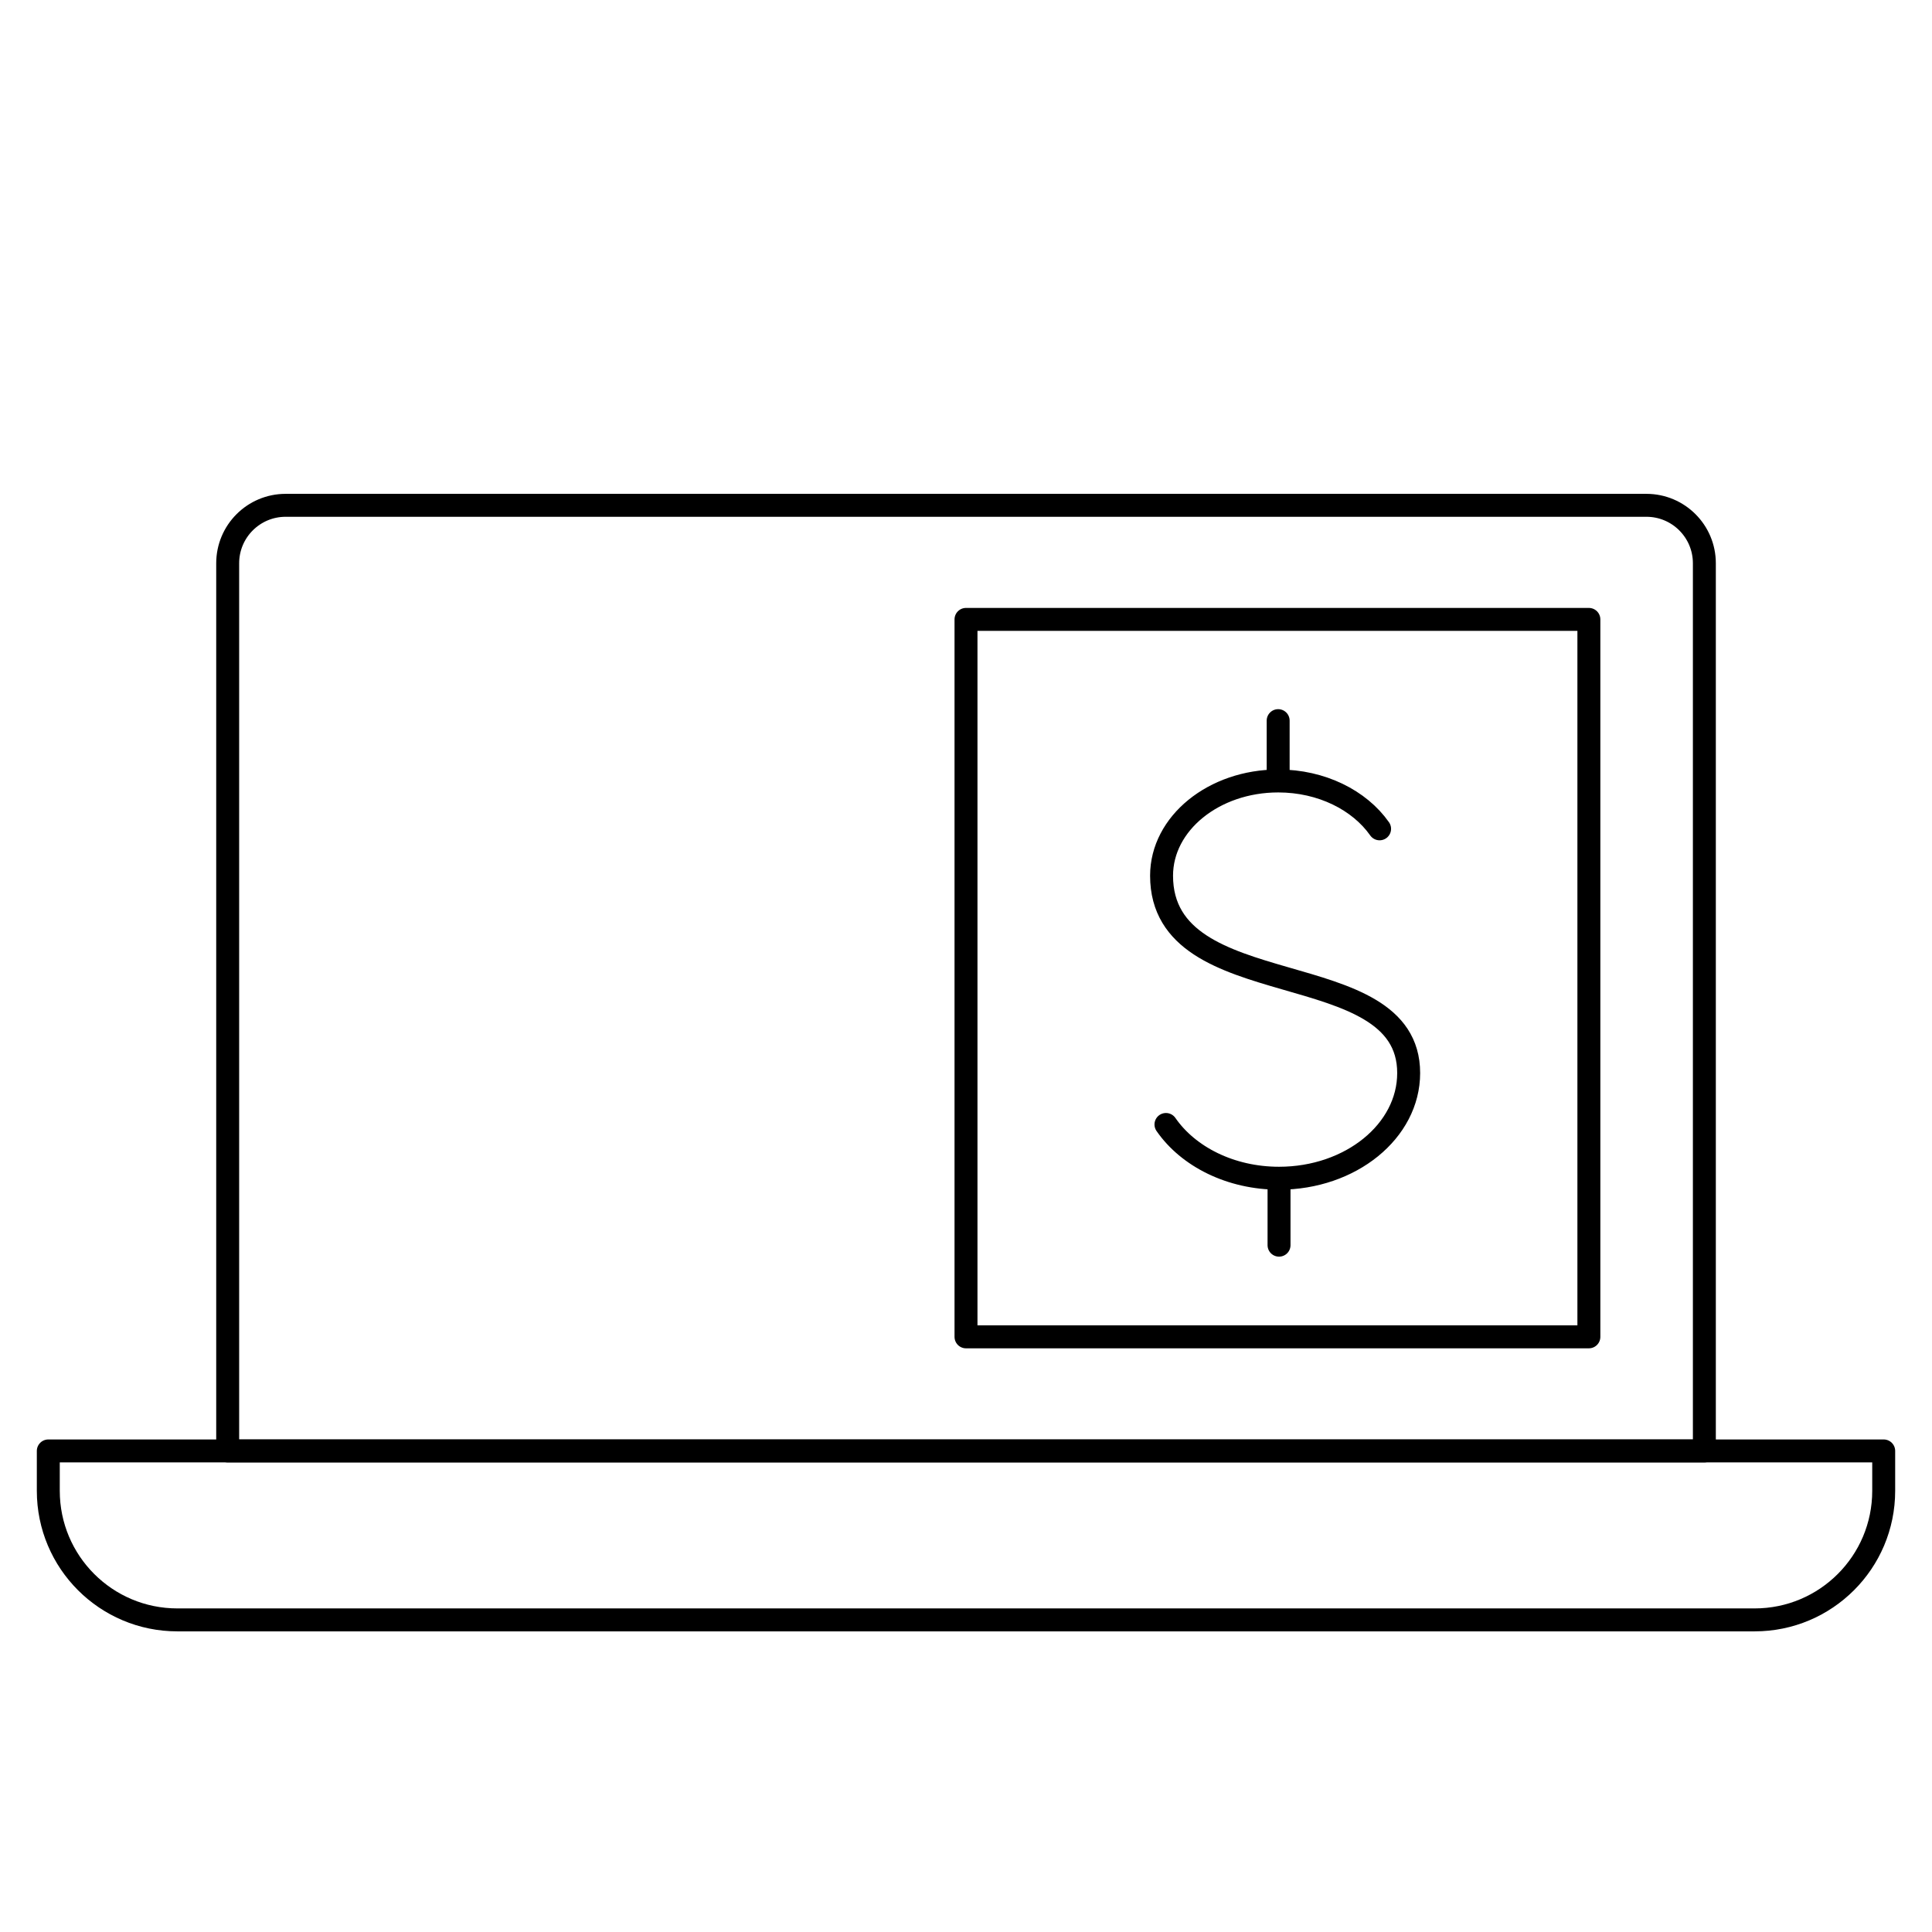 <?xml version="1.0" encoding="UTF-8"?>
<svg id="Layer_1" data-name="Layer 1" xmlns="http://www.w3.org/2000/svg" viewBox="0 0 400 400">
  <defs>
    <style>
      .cls-1 {
        fill: none;
        stroke: #000;
        stroke-linecap: round;
        stroke-linejoin: round;
        stroke-width: 4.75px;
      }
    </style>
  </defs>
  <g>
    <path class="cls-1" d="m10,300.4v8.26h0c0,14.76,11.96,26.72,26.72,26.72h326.56c14.76,0,26.72-11.96,26.72-26.72h0v-8.26H10Z"/>
    <path class="cls-1" d="m340.86,104.62H59.14c-6.63,0-12,5.37-12,12v183.78h305.73V116.62c0-6.63-5.37-12-12-12Z"/>
  </g>
  <rect class="cls-1" x="200" y="128.24" width="128.96" height="148.54"/>
  <g>
    <path class="cls-1" d="m285.63,171.6c-4.16-5.92-12-9.91-20.99-9.91-13.34,0-24.15,8.78-24.15,19.61,0,27.19,51.16,15.85,51.16,40.86,0,12.03-12.01,21.78-26.84,21.78-10.05,0-18.82-4.49-23.41-11.13"/>
    <line class="cls-1" x1="264.63" y1="161.56" x2="264.63" y2="149.2"/>
    <line class="cls-1" x1="264.81" y1="257.8" x2="264.81" y2="244.07"/>
  </g>
</svg>